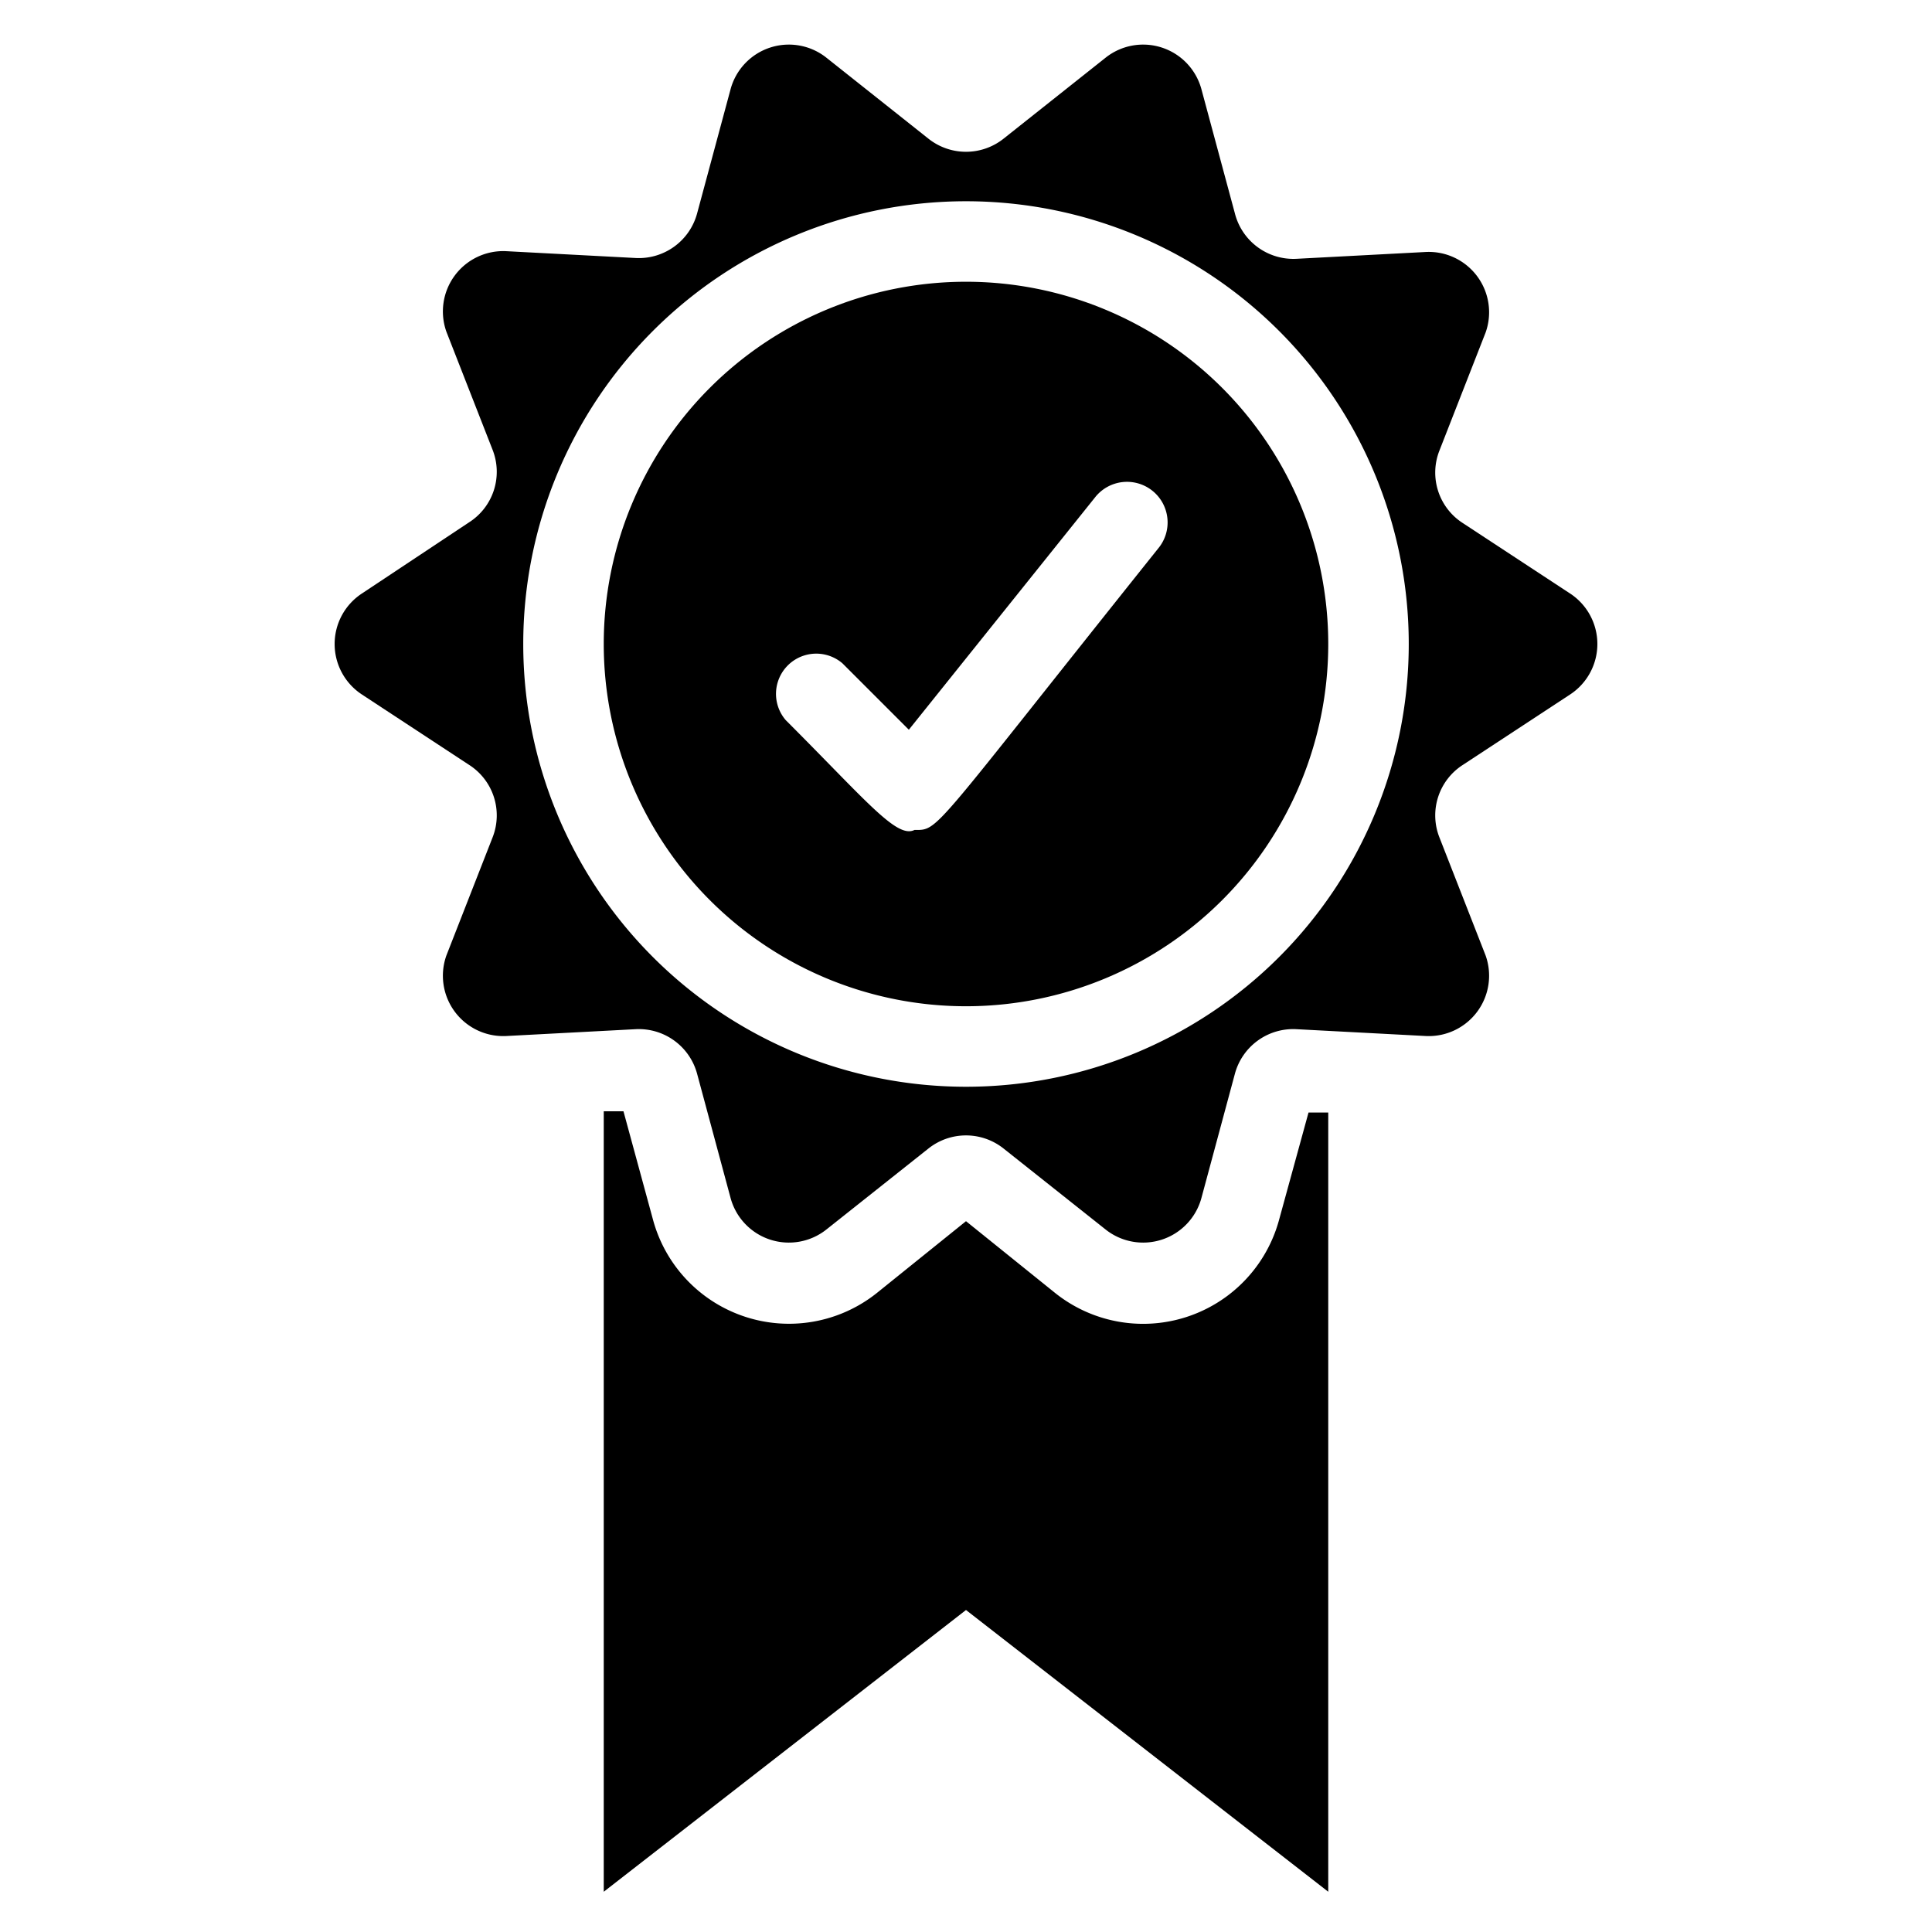 <svg id="Guarantee" viewBox="0 0 48 48" xmlns="http://www.w3.org/2000/svg"><path class="color000000 svgShape" fill="#000000" d="M39 14.74 36.35 13a1.49 1.49 0 0 1-.59-1.8l1.15-2.94a1.5 1.5 0 0 0-1.48-2l-3.22.17a1.5 1.5 0 0 1-1.53-1.13l-.83-3.08a1.5 1.5 0 0 0-2.39-.78l-2.52 2a1.5 1.5 0 0 1-1.88 0l-2.52-2a1.5 1.5 0 0 0-2.39.78l-.83 3.08a1.5 1.5 0 0 1-1.53 1.11l-3.22-.17a1.5 1.5 0 0 0-1.48 2l1.15 2.94a1.49 1.49 0 0 1-.59 1.8L9 14.74a1.5 1.5 0 0 0 0 2.52L11.65 19a1.49 1.49 0 0 1 .59 1.8l-1.15 2.94a1.5 1.5 0 0 0 1.48 2l3.22-.17a1.5 1.5 0 0 1 1.53 1.11l.83 3.08a1.5 1.5 0 0 0 2.39.78l2.52-2a1.5 1.5 0 0 1 1.88 0l2.52 2a1.5 1.5 0 0 0 2.39-.78l.83-3.08a1.5 1.5 0 0 1 1.53-1.11l3.22.17a1.5 1.5 0 0 0 1.48-2l-1.15-2.94a1.49 1.49 0 0 1 .59-1.8L39 17.26a1.5 1.5 0 0 0 0-2.52ZM24 27a11 11 0 1 1 11-11 11 11 0 0 1-11 11Z"></path><path class="color000000 svgShape" fill="#000000" d="M24 7a9 9 0 1 0 9 9 9 9 0 0 0-9-9zm4.78 6.62c-5.69 7.12-5.44 7-6.06 7-.44.22-1.18-.71-3.2-2.73a1 1 0 0 1 1.41-1.41l1.65 1.65 4.64-5.79a1 1 0 0 1 1.56 1.28zm3 16.68a3.5 3.5 0 0 1-5.57 1.82L24 30.34l-2.21 1.78a3.5 3.5 0 0 1-5.57-1.83l-.73-2.68H15V47l9-7 9 7V27.64h-.49z"></path></svg>